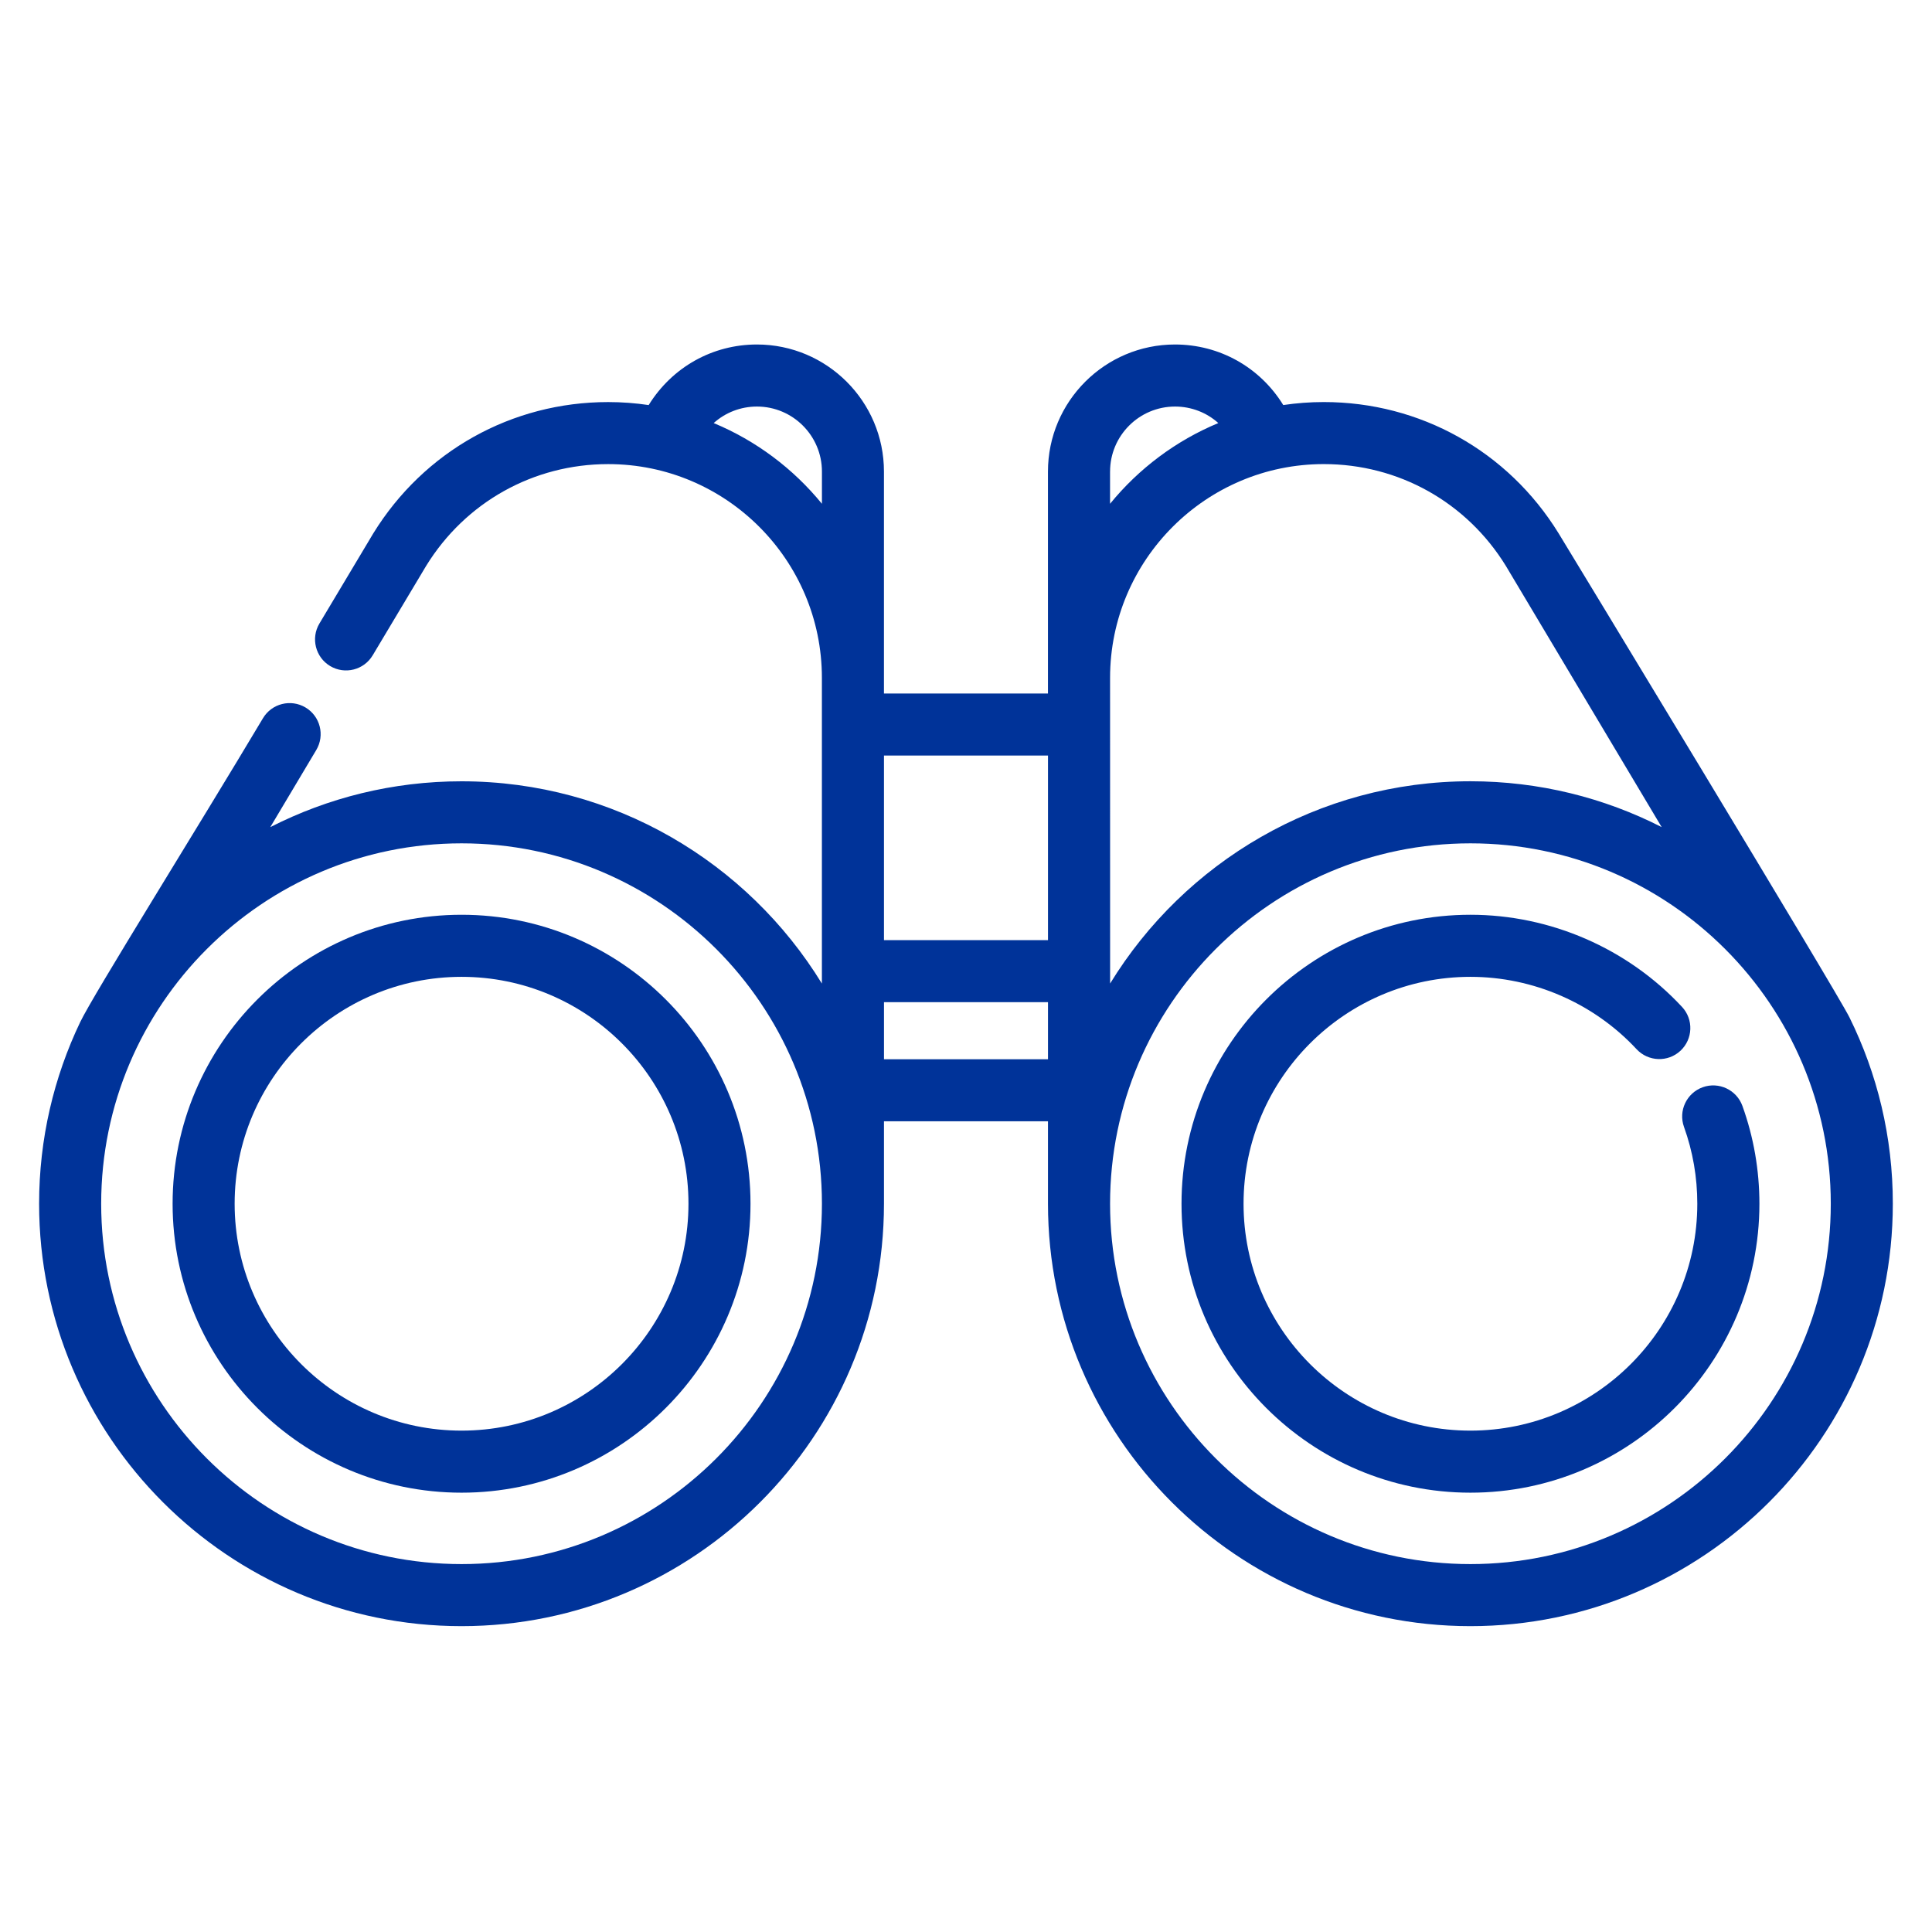 <?xml version="1.0" encoding="utf-8"?>
<!-- Generator: Adobe Illustrator 16.0.0, SVG Export Plug-In . SVG Version: 6.00 Build 0)  -->
<!DOCTYPE svg PUBLIC "-//W3C//DTD SVG 1.1//EN" "http://www.w3.org/Graphics/SVG/1.1/DTD/svg11.dtd">
<svg version="1.1" id="Layer_1" xmlns="http://www.w3.org/2000/svg" xmlns:xlink="http://www.w3.org/1999/xlink" x="0px" y="0px"
	 width="100px" height="100px" viewBox="0 0 100 100" enable-background="new 0 0 100 100" xml:space="preserve">
<g>
	<g>
		<path fill="#003399" d="M95.73,52.664c-0.655-1.329-14.701-24.48-15.057-25.059c-2.621-4.255-7.166-6.795-12.156-6.795
			c-0.711,0-1.41,0.054-2.096,0.155c-0.001-0.001-0.003-0.004-0.003-0.005c-1.21-1.959-3.302-3.129-5.601-3.129
			c-3.625,0-6.575,2.95-6.575,6.576v11.49h-8.489v-11.49c0-3.625-2.95-6.576-6.576-6.576c-2.292,0-4.381,1.166-5.602,3.135
			c-0.685-0.101-1.384-0.155-2.096-0.155c-4.99,0-9.535,2.541-12.157,6.795c-0.036,0.059-0.146,0.237-2.789,4.667
			c-0.454,0.761-0.205,1.747,0.556,2.202c0.762,0.454,1.747,0.205,2.202-0.557c2.175-3.645,2.704-4.529,2.766-4.628
			c2.032-3.299,5.555-5.268,9.422-5.268c6.1,0,11.062,4.962,11.062,11.062v0.001v15.824c-3.848-6.274-10.77-10.469-18.653-10.469
			c-3.561,0-6.924,0.856-9.898,2.372c0.764-1.281,1.571-2.635,2.38-3.992c0.454-0.762,0.205-1.748-0.557-2.201
			c-0.762-0.454-1.748-0.205-2.202,0.556C10.2,42.898,4.83,51.482,4.152,52.902c-1.363,2.85-2.128,6.039-2.128,9.402
			c0,12.057,9.809,21.865,21.865,21.865c12.056,0,21.865-9.809,21.865-21.865v-4.266h8.489v4.266
			c0,12.057,9.81,21.865,21.864,21.865c12.057,0,21.865-9.809,21.865-21.865C97.975,58.848,97.167,55.574,95.73,52.664z
			 M42.543,26.076c-1.484-1.818-3.405-3.265-5.603-4.178c0.608-0.545,1.396-0.855,2.239-0.855c1.855,0,3.364,1.509,3.364,3.364
			V26.076z M23.89,80.957c-10.285,0-18.653-8.367-18.653-18.652s8.368-18.654,18.653-18.654c10.285,0,18.653,8.369,18.653,18.654
			S34.175,80.957,23.89,80.957z M45.754,48.66v-9.552h8.49v9.552H45.754z M54.244,54.827h-8.489v-2.956h8.489V54.827L54.244,54.827z
			 M57.457,24.407c0-1.855,1.508-3.364,3.363-3.364c0.846,0,1.636,0.312,2.24,0.854c-2.197,0.913-4.121,2.36-5.604,4.179V24.407z
			 M57.457,35.084L57.457,35.084c0-6.1,4.962-11.063,11.061-11.063c3.867,0,7.392,1.969,9.424,5.268
			c0.191,0.313,4.205,7.043,8.065,13.521c-2.973-1.516-6.338-2.372-9.897-2.372c-7.883,0-14.805,4.195-18.651,10.469L57.457,35.084
			L57.457,35.084z M76.109,80.957c-10.285,0-18.652-8.367-18.652-18.652s8.367-18.654,18.652-18.654s18.652,8.369,18.652,18.654
			C94.764,72.59,86.396,80.957,76.109,80.957z"/>
	</g>
</g>
<g>
	<g>
		<path fill="#003399" d="M90.188,57.244c-0.301-0.834-1.221-1.268-2.056-0.969c-0.835,0.302-1.269,1.221-0.968,2.056
			c0.457,1.271,0.688,2.606,0.688,3.974c0,6.477-5.269,11.744-11.744,11.744c-6.475,0-11.742-5.27-11.742-11.744
			c0-6.477,5.269-11.744,11.744-11.744c3.25,0,6.385,1.364,8.6,3.746c0.604,0.647,1.62,0.686,2.271,0.08
			c0.647-0.604,0.686-1.619,0.08-2.27c-2.819-3.031-6.813-4.769-10.951-4.769c-8.246,0-14.955,6.708-14.955,14.957
			c0,8.247,6.709,14.956,14.955,14.956c8.248,0,14.957-6.71,14.957-14.956C91.066,60.566,90.771,58.865,90.188,57.244z"/>
	</g>
</g>
<g>
	<g>
		<path fill="#003399" d="M23.89,47.348c-8.247,0-14.956,6.708-14.956,14.957c0,8.247,6.709,14.956,14.956,14.956
			s14.956-6.709,14.956-14.956C38.846,54.059,32.137,47.348,23.89,47.348z M23.89,74.049c-6.476,0-11.745-5.27-11.745-11.744
			c0-6.477,5.269-11.744,11.745-11.744c6.477,0,11.745,5.268,11.745,11.744C35.635,68.779,30.366,74.049,23.89,74.049z"/>
	</g>
</g>
</svg>
